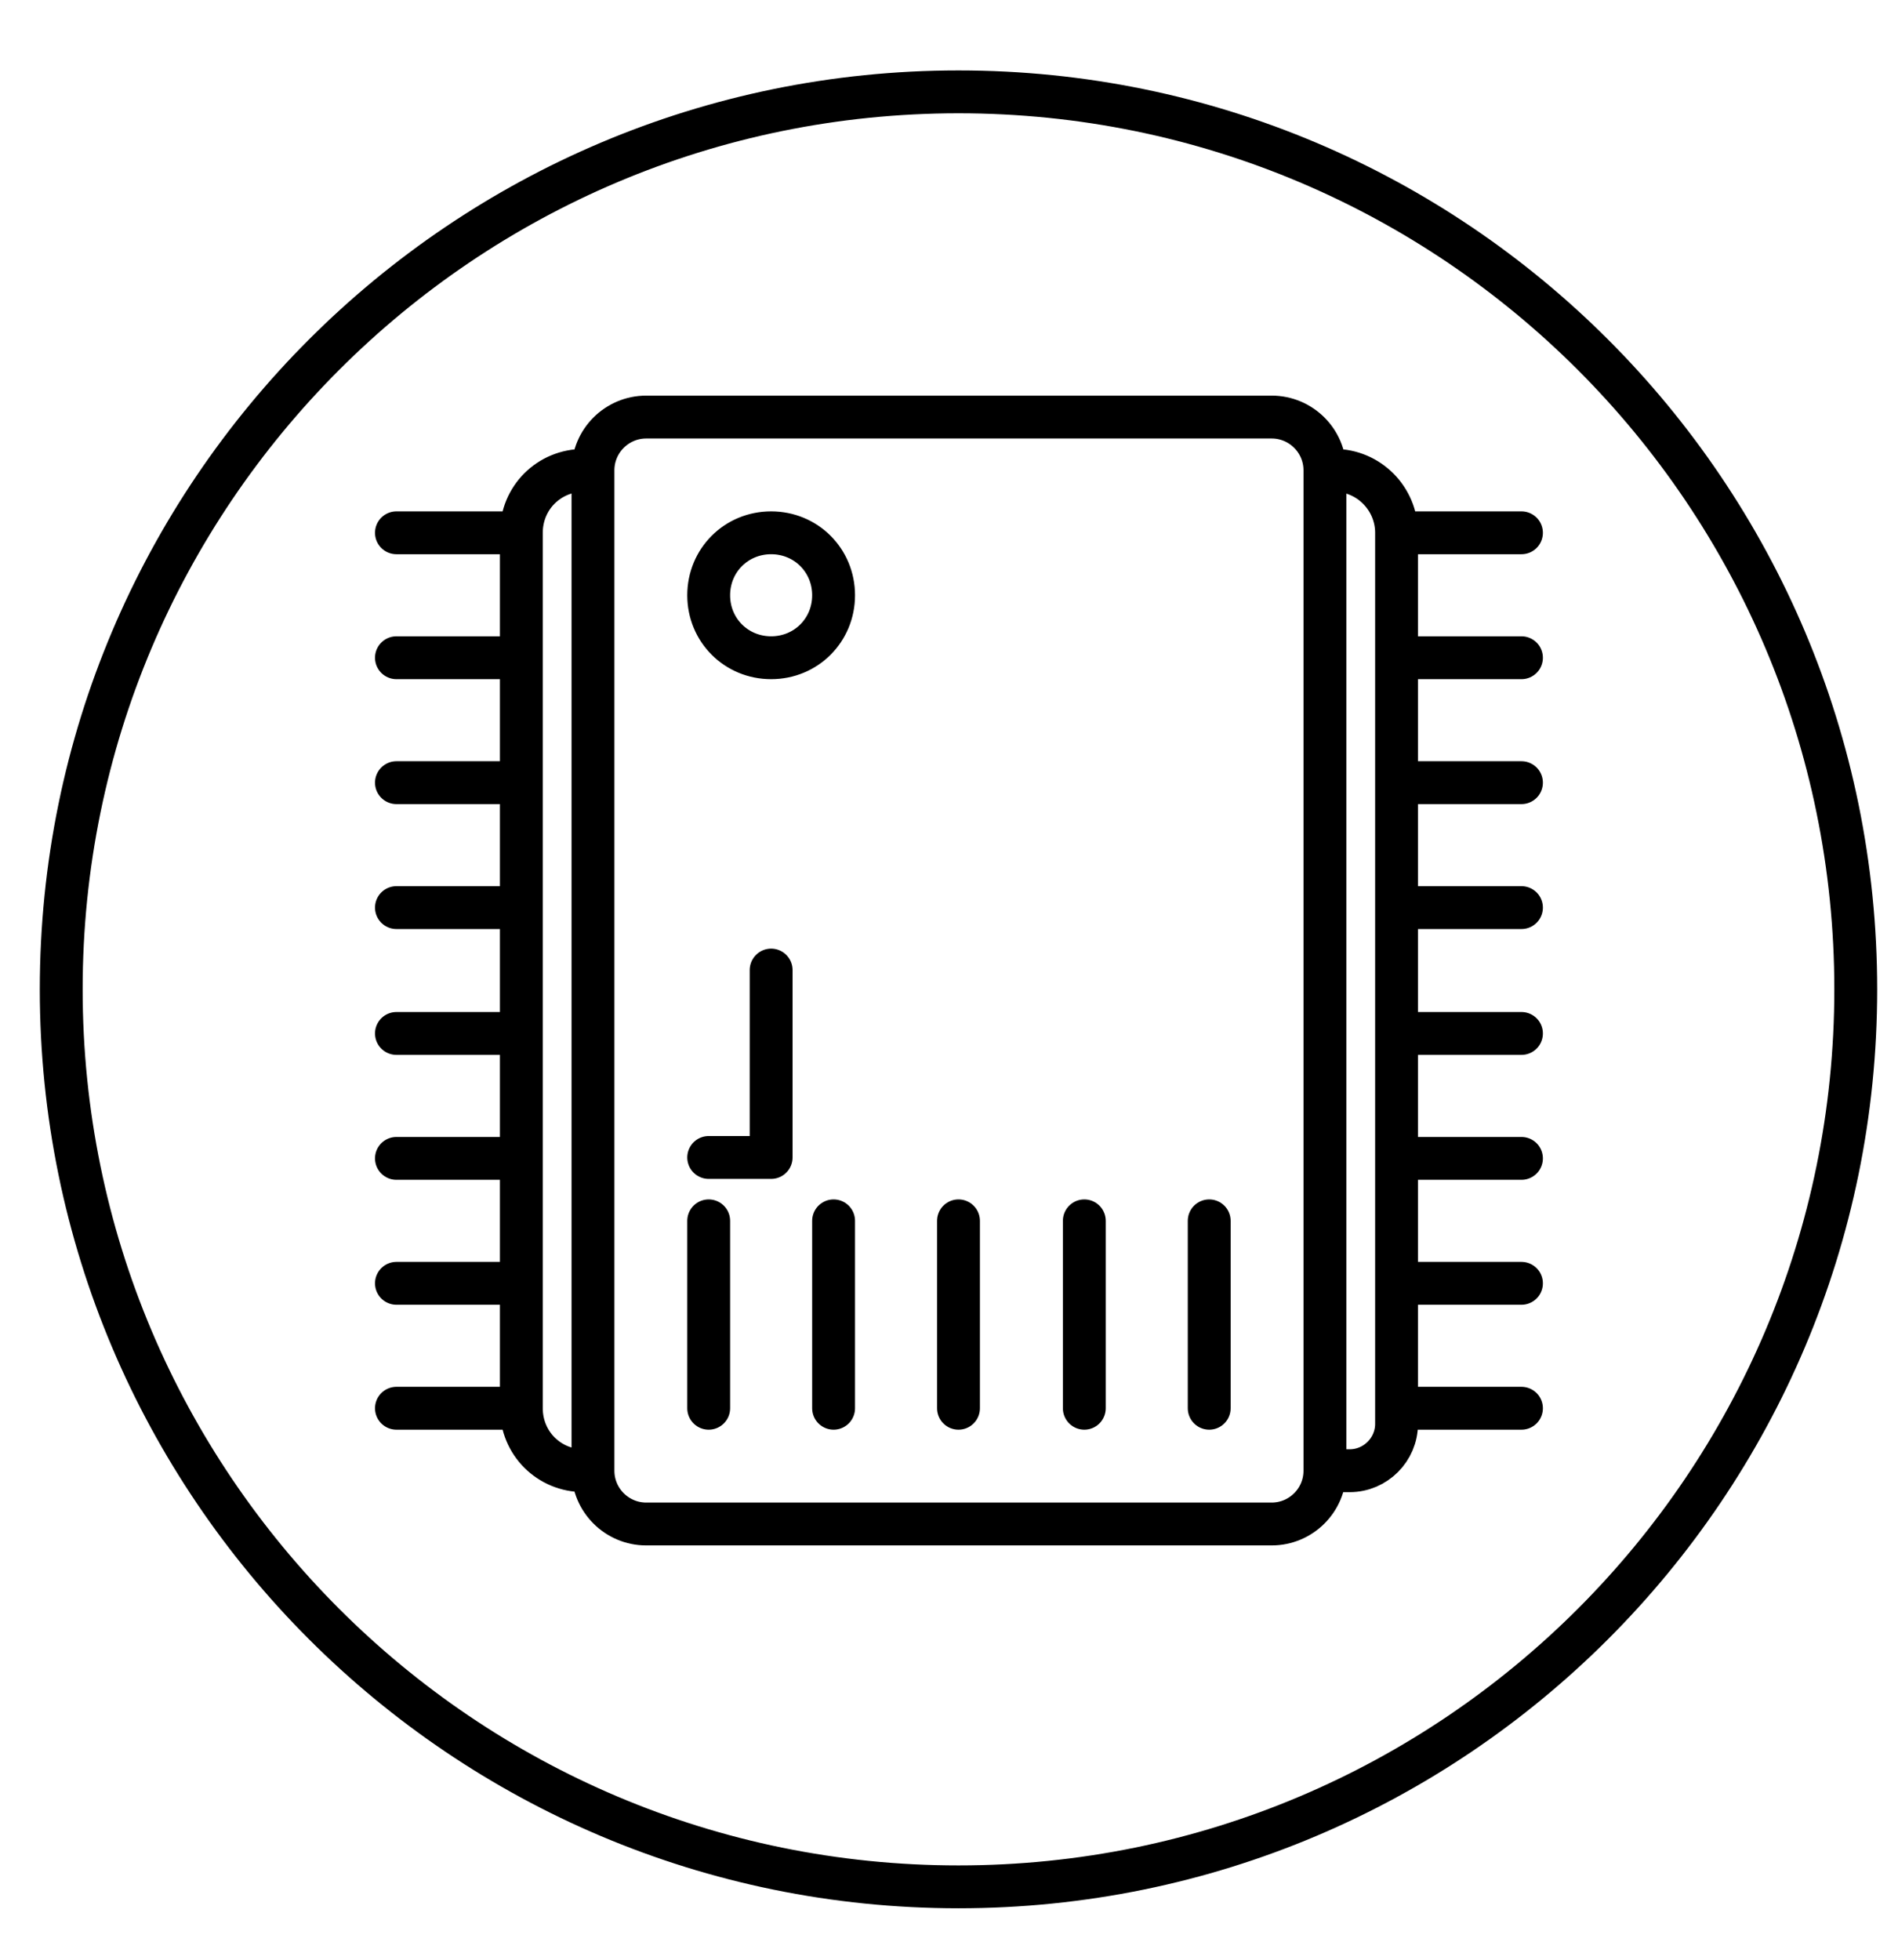 <svg width="31" height="32" viewBox="0 0 31 32" fill="none" xmlns="http://www.w3.org/2000/svg"><g clip-path="url(#clip0_1087_3035)"><path d="M11.575 19.935V22.995M15.655 19.935V22.995M17.71 19.935V22.995M19.75 19.935V22.995M12.595 15.84V18.9H11.575M13.615 19.935V22.995M24.85 8.7H22.81M22.81 8.7C22.81 8.145 22.36 7.68 21.79 7.68H21.655M22.81 8.7V23.25C22.81 23.67 22.465 24.015 22.045 24.015H21.655H21.715M24.85 10.74H22.81M24.85 12.78H22.81M24.85 14.82H22.81M24.85 16.875H22.81M24.85 18.915H22.81M24.85 20.955H22.975M24.85 22.995H22.81M6.475 8.7H8.515M8.515 8.7V22.995M8.515 8.7C8.515 8.13 8.965 7.68 9.535 7.68H9.67M8.515 22.995H6.475M8.515 22.995C8.515 23.565 8.965 24.015 9.535 24.015H9.67M6.475 10.74H8.515M6.475 12.78H8.515M6.475 14.82H8.515M6.475 16.875H8.515M6.475 18.915H8.515M6.475 20.955H8.365M10.555 6.81H20.77C21.25 6.81 21.64 7.2 21.64 7.68V24.015C21.64 24.495 21.25 24.885 20.77 24.885H10.555C10.075 24.885 9.685 24.495 9.685 24.015V7.68C9.685 7.2 10.075 6.81 10.555 6.81ZM12.595 8.7C13.165 8.7 13.615 9.15 13.615 9.72C13.615 10.29 13.165 10.74 12.595 10.74C12.025 10.74 11.575 10.29 11.575 9.72C11.575 9.15 12.025 8.7 12.595 8.7Z" stroke="black" stroke-width="0.7" stroke-linecap="round" stroke-linejoin="round"/><path d="M15.655 30.81C23.749 30.81 30.31 24.249 30.31 16.155C30.31 8.061 23.749 1.5 15.655 1.5C7.561 1.5 1 8.061 1 16.155C1 24.249 7.561 30.81 15.655 30.81Z" stroke="black" stroke-width="0.7"/></g><defs><clipPath id="clip0_1087_3035"><rect width="31" height="31" fill="white" transform="translate(0 0.5)"/></clipPath></defs></svg>